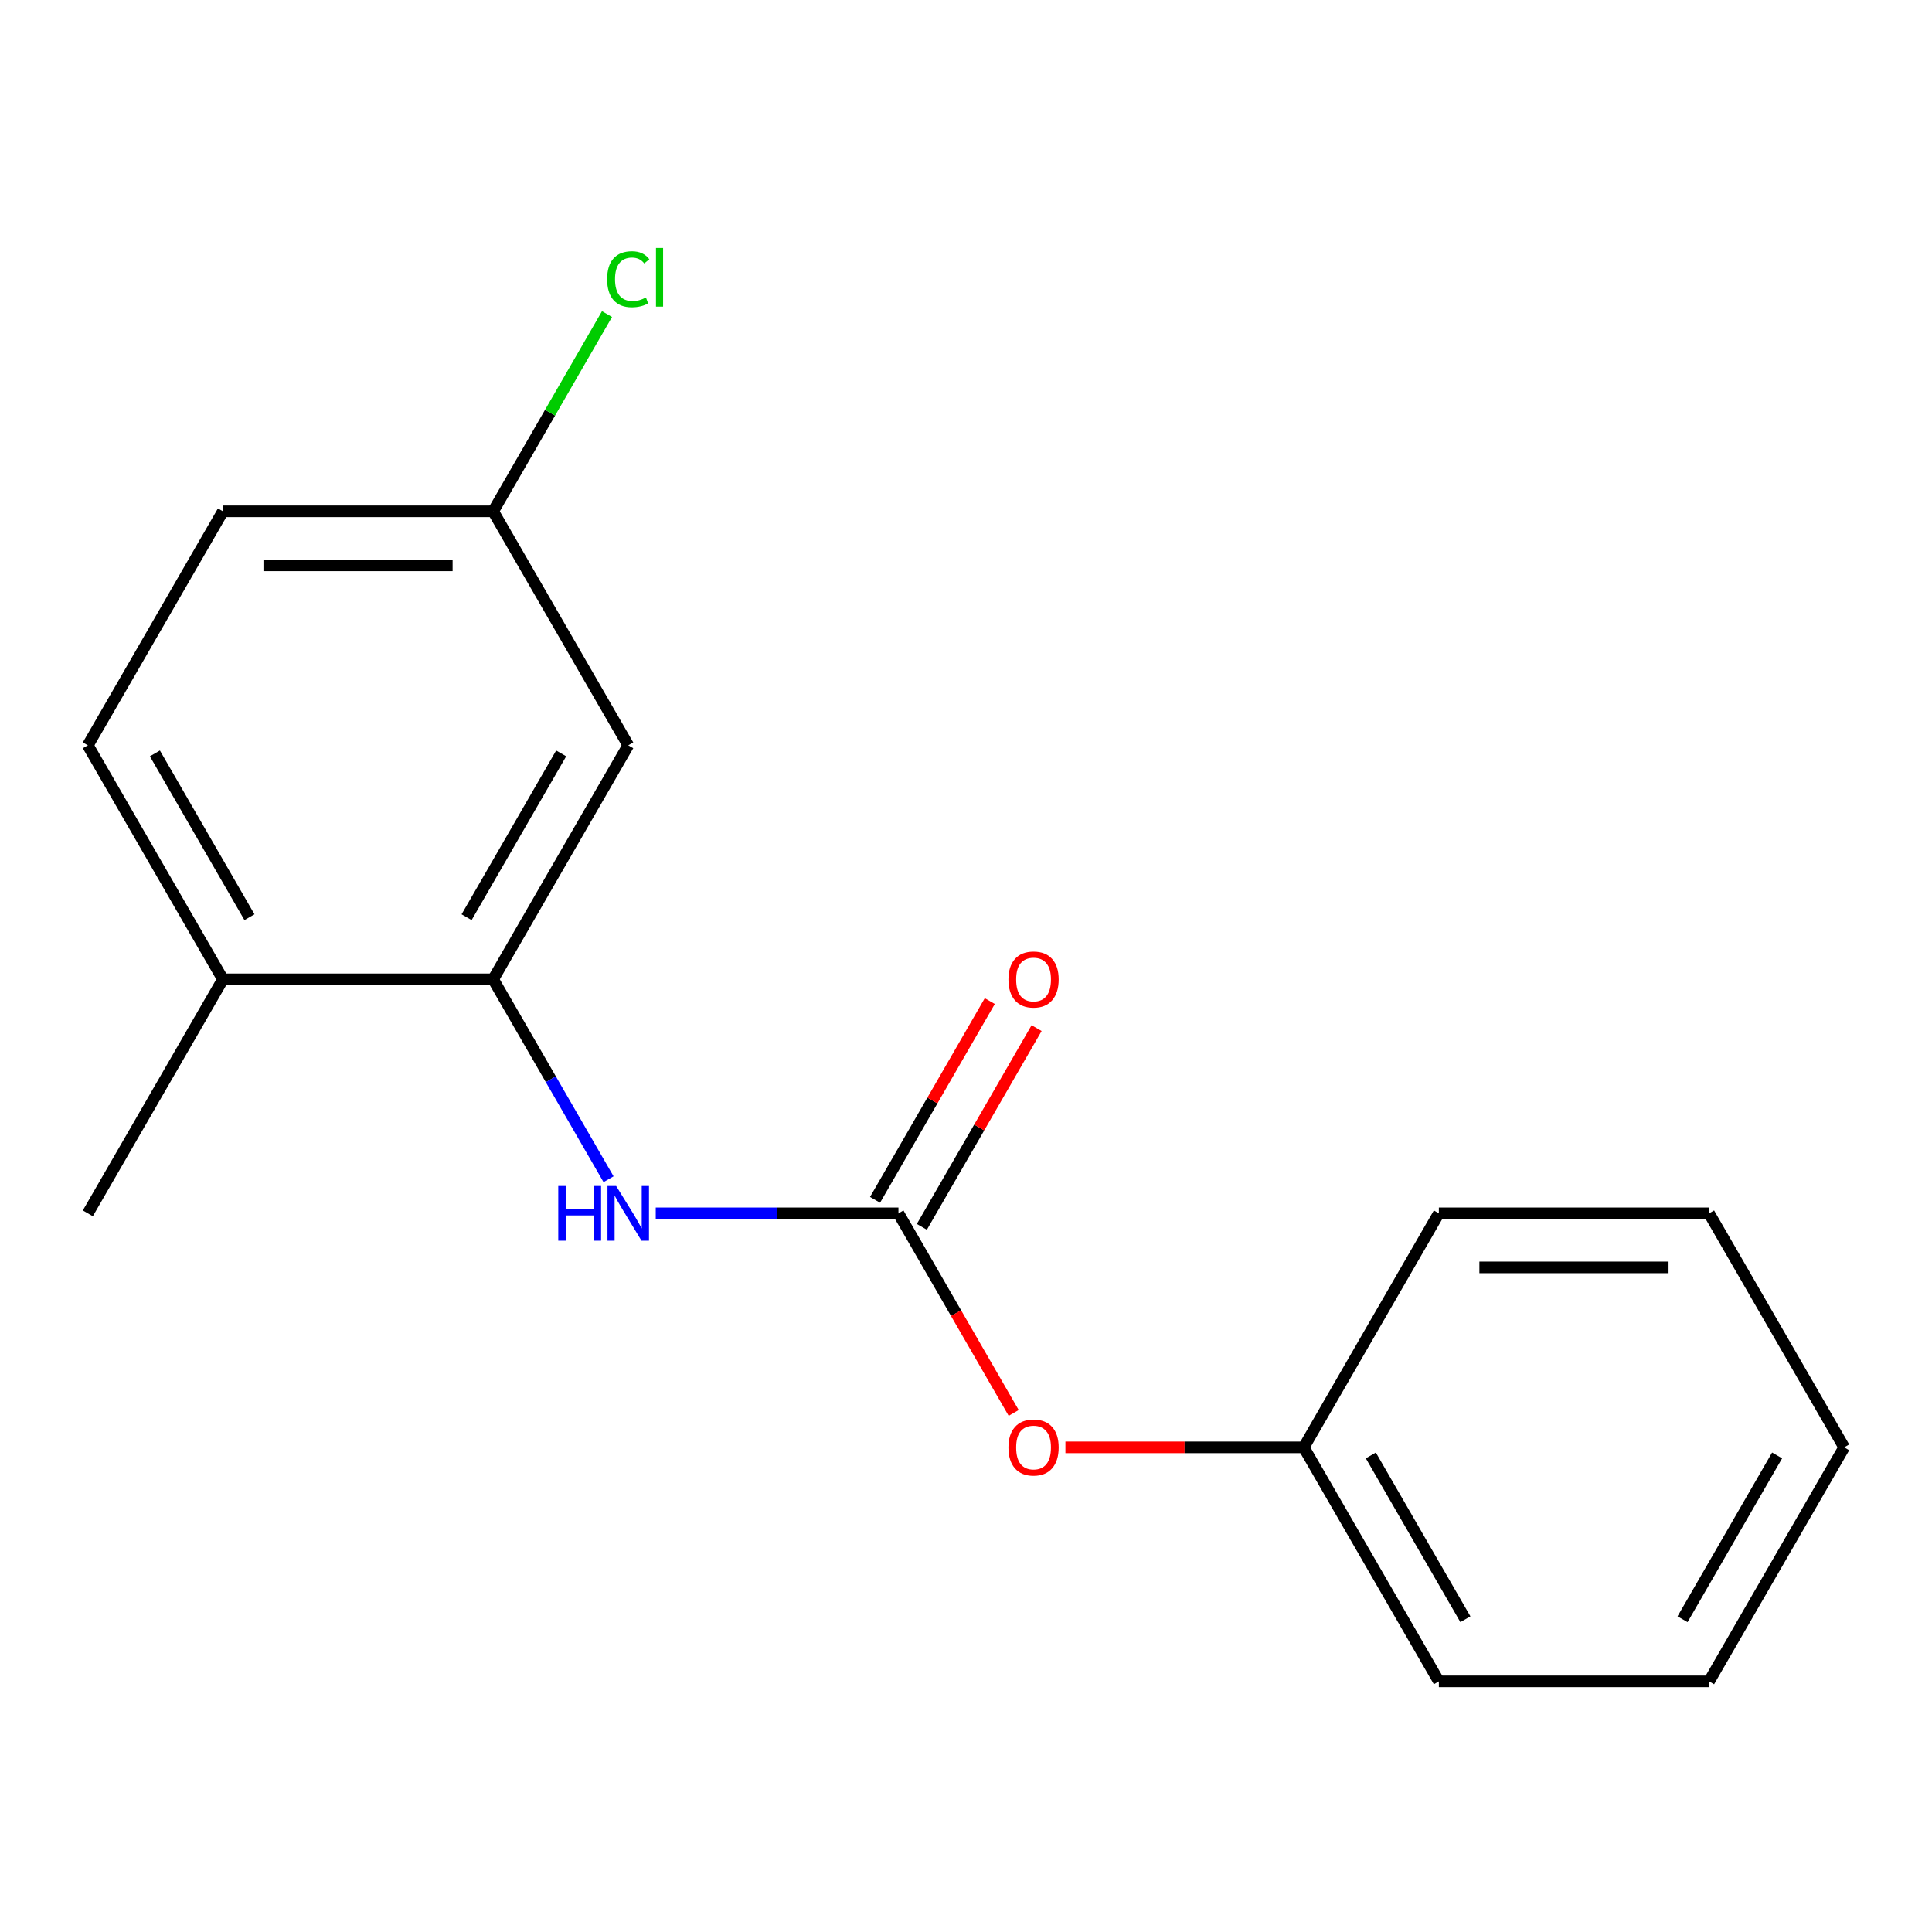 <?xml version='1.0' encoding='iso-8859-1'?>
<svg version='1.1' baseProfile='full'
              xmlns='http://www.w3.org/2000/svg'
                      xmlns:rdkit='http://www.rdkit.org/xml'
                      xmlns:xlink='http://www.w3.org/1999/xlink'
                  xml:space='preserve'
width='1000px' height='1000px' viewBox='0 0 1000 1000'>
<!-- END OF HEADER -->
<rect style='opacity:1.0;fill:#FFFFFF;stroke:none' width='1000' height='1000' x='0' y='0'> </rect>
<path class='bond-1' d='M 465.035,628.022 L 402.223,628.022' style='fill:none;fill-rule:evenodd;stroke:#000000;stroke-width:6px;stroke-linecap:butt;stroke-linejoin:miter;stroke-opacity:1' />
<path class='bond-1' d='M 402.223,628.022 L 339.411,628.022' style='fill:none;fill-rule:evenodd;stroke:#0000FF;stroke-width:6px;stroke-linecap:butt;stroke-linejoin:miter;stroke-opacity:1' />
<path class='bond-3' d='M 465.035,628.022 L 494.857,679.675' style='fill:none;fill-rule:evenodd;stroke:#000000;stroke-width:6px;stroke-linecap:butt;stroke-linejoin:miter;stroke-opacity:1' />
<path class='bond-3' d='M 494.857,679.675 L 524.679,731.328' style='fill:none;fill-rule:evenodd;stroke:#FF0000;stroke-width:6px;stroke-linecap:butt;stroke-linejoin:miter;stroke-opacity:1' />
<path class='bond-5' d='M 477.147,635.015 L 506.842,583.582' style='fill:none;fill-rule:evenodd;stroke:#000000;stroke-width:6px;stroke-linecap:butt;stroke-linejoin:miter;stroke-opacity:1' />
<path class='bond-5' d='M 506.842,583.582 L 536.537,532.15' style='fill:none;fill-rule:evenodd;stroke:#FF0000;stroke-width:6px;stroke-linecap:butt;stroke-linejoin:miter;stroke-opacity:1' />
<path class='bond-5' d='M 452.923,621.029 L 482.618,569.596' style='fill:none;fill-rule:evenodd;stroke:#000000;stroke-width:6px;stroke-linecap:butt;stroke-linejoin:miter;stroke-opacity:1' />
<path class='bond-5' d='M 482.618,569.596 L 512.312,518.163' style='fill:none;fill-rule:evenodd;stroke:#FF0000;stroke-width:6px;stroke-linecap:butt;stroke-linejoin:miter;stroke-opacity:1' />
<path class='bond-0' d='M 255.245,506.9 L 285.113,558.633' style='fill:none;fill-rule:evenodd;stroke:#000000;stroke-width:6px;stroke-linecap:butt;stroke-linejoin:miter;stroke-opacity:1' />
<path class='bond-0' d='M 285.113,558.633 L 314.981,610.366' style='fill:none;fill-rule:evenodd;stroke:#0000FF;stroke-width:6px;stroke-linecap:butt;stroke-linejoin:miter;stroke-opacity:1' />
<path class='bond-2' d='M 255.245,506.9 L 325.175,385.778' style='fill:none;fill-rule:evenodd;stroke:#000000;stroke-width:6px;stroke-linecap:butt;stroke-linejoin:miter;stroke-opacity:1' />
<path class='bond-2' d='M 241.51,474.746 L 290.461,389.96' style='fill:none;fill-rule:evenodd;stroke:#000000;stroke-width:6px;stroke-linecap:butt;stroke-linejoin:miter;stroke-opacity:1' />
<path class='bond-4' d='M 255.245,506.9 L 115.385,506.9' style='fill:none;fill-rule:evenodd;stroke:#000000;stroke-width:6px;stroke-linecap:butt;stroke-linejoin:miter;stroke-opacity:1' />
<path class='bond-7' d='M 325.175,385.778 L 255.245,264.655' style='fill:none;fill-rule:evenodd;stroke:#000000;stroke-width:6px;stroke-linecap:butt;stroke-linejoin:miter;stroke-opacity:1' />
<path class='bond-9' d='M 551.462,749.145 L 613.143,749.145' style='fill:none;fill-rule:evenodd;stroke:#FF0000;stroke-width:6px;stroke-linecap:butt;stroke-linejoin:miter;stroke-opacity:1' />
<path class='bond-9' d='M 613.143,749.145 L 674.825,749.145' style='fill:none;fill-rule:evenodd;stroke:#000000;stroke-width:6px;stroke-linecap:butt;stroke-linejoin:miter;stroke-opacity:1' />
<path class='bond-6' d='M 115.385,506.9 L 45.455,385.778' style='fill:none;fill-rule:evenodd;stroke:#000000;stroke-width:6px;stroke-linecap:butt;stroke-linejoin:miter;stroke-opacity:1' />
<path class='bond-6' d='M 129.12,474.746 L 80.168,389.96' style='fill:none;fill-rule:evenodd;stroke:#000000;stroke-width:6px;stroke-linecap:butt;stroke-linejoin:miter;stroke-opacity:1' />
<path class='bond-11' d='M 115.385,506.9 L 45.455,628.022' style='fill:none;fill-rule:evenodd;stroke:#000000;stroke-width:6px;stroke-linecap:butt;stroke-linejoin:miter;stroke-opacity:1' />
<path class='bond-8' d='M 45.455,385.778 L 115.385,264.655' style='fill:none;fill-rule:evenodd;stroke:#000000;stroke-width:6px;stroke-linecap:butt;stroke-linejoin:miter;stroke-opacity:1' />
<path class='bond-10' d='M 255.245,264.655 L 284.714,213.612' style='fill:none;fill-rule:evenodd;stroke:#000000;stroke-width:6px;stroke-linecap:butt;stroke-linejoin:miter;stroke-opacity:1' />
<path class='bond-10' d='M 284.714,213.612 L 314.184,162.569' style='fill:none;fill-rule:evenodd;stroke:#00CC00;stroke-width:6px;stroke-linecap:butt;stroke-linejoin:miter;stroke-opacity:1' />
<path class='bond-18' d='M 255.245,264.655 L 115.385,264.655' style='fill:none;fill-rule:evenodd;stroke:#000000;stroke-width:6px;stroke-linecap:butt;stroke-linejoin:miter;stroke-opacity:1' />
<path class='bond-18' d='M 234.266,292.627 L 136.364,292.627' style='fill:none;fill-rule:evenodd;stroke:#000000;stroke-width:6px;stroke-linecap:butt;stroke-linejoin:miter;stroke-opacity:1' />
<path class='bond-12' d='M 674.825,749.145 L 744.755,870.267' style='fill:none;fill-rule:evenodd;stroke:#000000;stroke-width:6px;stroke-linecap:butt;stroke-linejoin:miter;stroke-opacity:1' />
<path class='bond-12' d='M 709.539,753.327 L 758.49,838.113' style='fill:none;fill-rule:evenodd;stroke:#000000;stroke-width:6px;stroke-linecap:butt;stroke-linejoin:miter;stroke-opacity:1' />
<path class='bond-13' d='M 674.825,749.145 L 744.755,628.022' style='fill:none;fill-rule:evenodd;stroke:#000000;stroke-width:6px;stroke-linecap:butt;stroke-linejoin:miter;stroke-opacity:1' />
<path class='bond-15' d='M 744.755,870.267 L 884.615,870.267' style='fill:none;fill-rule:evenodd;stroke:#000000;stroke-width:6px;stroke-linecap:butt;stroke-linejoin:miter;stroke-opacity:1' />
<path class='bond-14' d='M 744.755,628.022 L 884.615,628.022' style='fill:none;fill-rule:evenodd;stroke:#000000;stroke-width:6px;stroke-linecap:butt;stroke-linejoin:miter;stroke-opacity:1' />
<path class='bond-14' d='M 765.734,655.994 L 863.636,655.994' style='fill:none;fill-rule:evenodd;stroke:#000000;stroke-width:6px;stroke-linecap:butt;stroke-linejoin:miter;stroke-opacity:1' />
<path class='bond-16' d='M 884.615,628.022 L 954.545,749.145' style='fill:none;fill-rule:evenodd;stroke:#000000;stroke-width:6px;stroke-linecap:butt;stroke-linejoin:miter;stroke-opacity:1' />
<path class='bond-17' d='M 884.615,870.267 L 954.545,749.145' style='fill:none;fill-rule:evenodd;stroke:#000000;stroke-width:6px;stroke-linecap:butt;stroke-linejoin:miter;stroke-opacity:1' />
<path class='bond-17' d='M 870.88,838.113 L 919.831,753.327' style='fill:none;fill-rule:evenodd;stroke:#000000;stroke-width:6px;stroke-linecap:butt;stroke-linejoin:miter;stroke-opacity:1' />
<path  class='atom-2' d='M 288.955 613.862
L 292.795 613.862
L 292.795 625.902
L 307.275 625.902
L 307.275 613.862
L 311.115 613.862
L 311.115 642.182
L 307.275 642.182
L 307.275 629.102
L 292.795 629.102
L 292.795 642.182
L 288.955 642.182
L 288.955 613.862
' fill='#0000FF'/>
<path  class='atom-2' d='M 318.915 613.862
L 328.195 628.862
Q 329.115 630.342, 330.595 633.022
Q 332.075 635.702, 332.155 635.862
L 332.155 613.862
L 335.915 613.862
L 335.915 642.182
L 332.035 642.182
L 322.075 625.782
Q 320.915 623.862, 319.675 621.662
Q 318.475 619.462, 318.115 618.782
L 318.115 642.182
L 314.435 642.182
L 314.435 613.862
L 318.915 613.862
' fill='#0000FF'/>
<path  class='atom-4' d='M 521.965 749.225
Q 521.965 742.425, 525.325 738.625
Q 528.685 734.825, 534.965 734.825
Q 541.245 734.825, 544.605 738.625
Q 547.965 742.425, 547.965 749.225
Q 547.965 756.105, 544.565 760.025
Q 541.165 763.905, 534.965 763.905
Q 528.725 763.905, 525.325 760.025
Q 521.965 756.145, 521.965 749.225
M 534.965 760.705
Q 539.285 760.705, 541.605 757.825
Q 543.965 754.905, 543.965 749.225
Q 543.965 743.665, 541.605 740.865
Q 539.285 738.025, 534.965 738.025
Q 530.645 738.025, 528.285 740.825
Q 525.965 743.625, 525.965 749.225
Q 525.965 754.945, 528.285 757.825
Q 530.645 760.705, 534.965 760.705
' fill='#FF0000'/>
<path  class='atom-6' d='M 521.965 506.98
Q 521.965 500.18, 525.325 496.38
Q 528.685 492.58, 534.965 492.58
Q 541.245 492.58, 544.605 496.38
Q 547.965 500.18, 547.965 506.98
Q 547.965 513.86, 544.565 517.78
Q 541.165 521.66, 534.965 521.66
Q 528.725 521.66, 525.325 517.78
Q 521.965 513.9, 521.965 506.98
M 534.965 518.46
Q 539.285 518.46, 541.605 515.58
Q 543.965 512.66, 543.965 506.98
Q 543.965 501.42, 541.605 498.62
Q 539.285 495.78, 534.965 495.78
Q 530.645 495.78, 528.285 498.58
Q 525.965 501.38, 525.965 506.98
Q 525.965 512.7, 528.285 515.58
Q 530.645 518.46, 534.965 518.46
' fill='#FF0000'/>
<path  class='atom-11' d='M 314.255 144.513
Q 314.255 137.473, 317.535 133.793
Q 320.855 130.073, 327.135 130.073
Q 332.975 130.073, 336.095 134.193
L 333.455 136.353
Q 331.175 133.353, 327.135 133.353
Q 322.855 133.353, 320.575 136.233
Q 318.335 139.073, 318.335 144.513
Q 318.335 150.113, 320.655 152.993
Q 323.015 155.873, 327.575 155.873
Q 330.695 155.873, 334.335 153.993
L 335.455 156.993
Q 333.975 157.953, 331.735 158.513
Q 329.495 159.073, 327.015 159.073
Q 320.855 159.073, 317.535 155.313
Q 314.255 151.553, 314.255 144.513
' fill='#00CC00'/>
<path  class='atom-11' d='M 339.535 128.353
L 343.215 128.353
L 343.215 158.713
L 339.535 158.713
L 339.535 128.353
' fill='#00CC00'/>
</svg>
